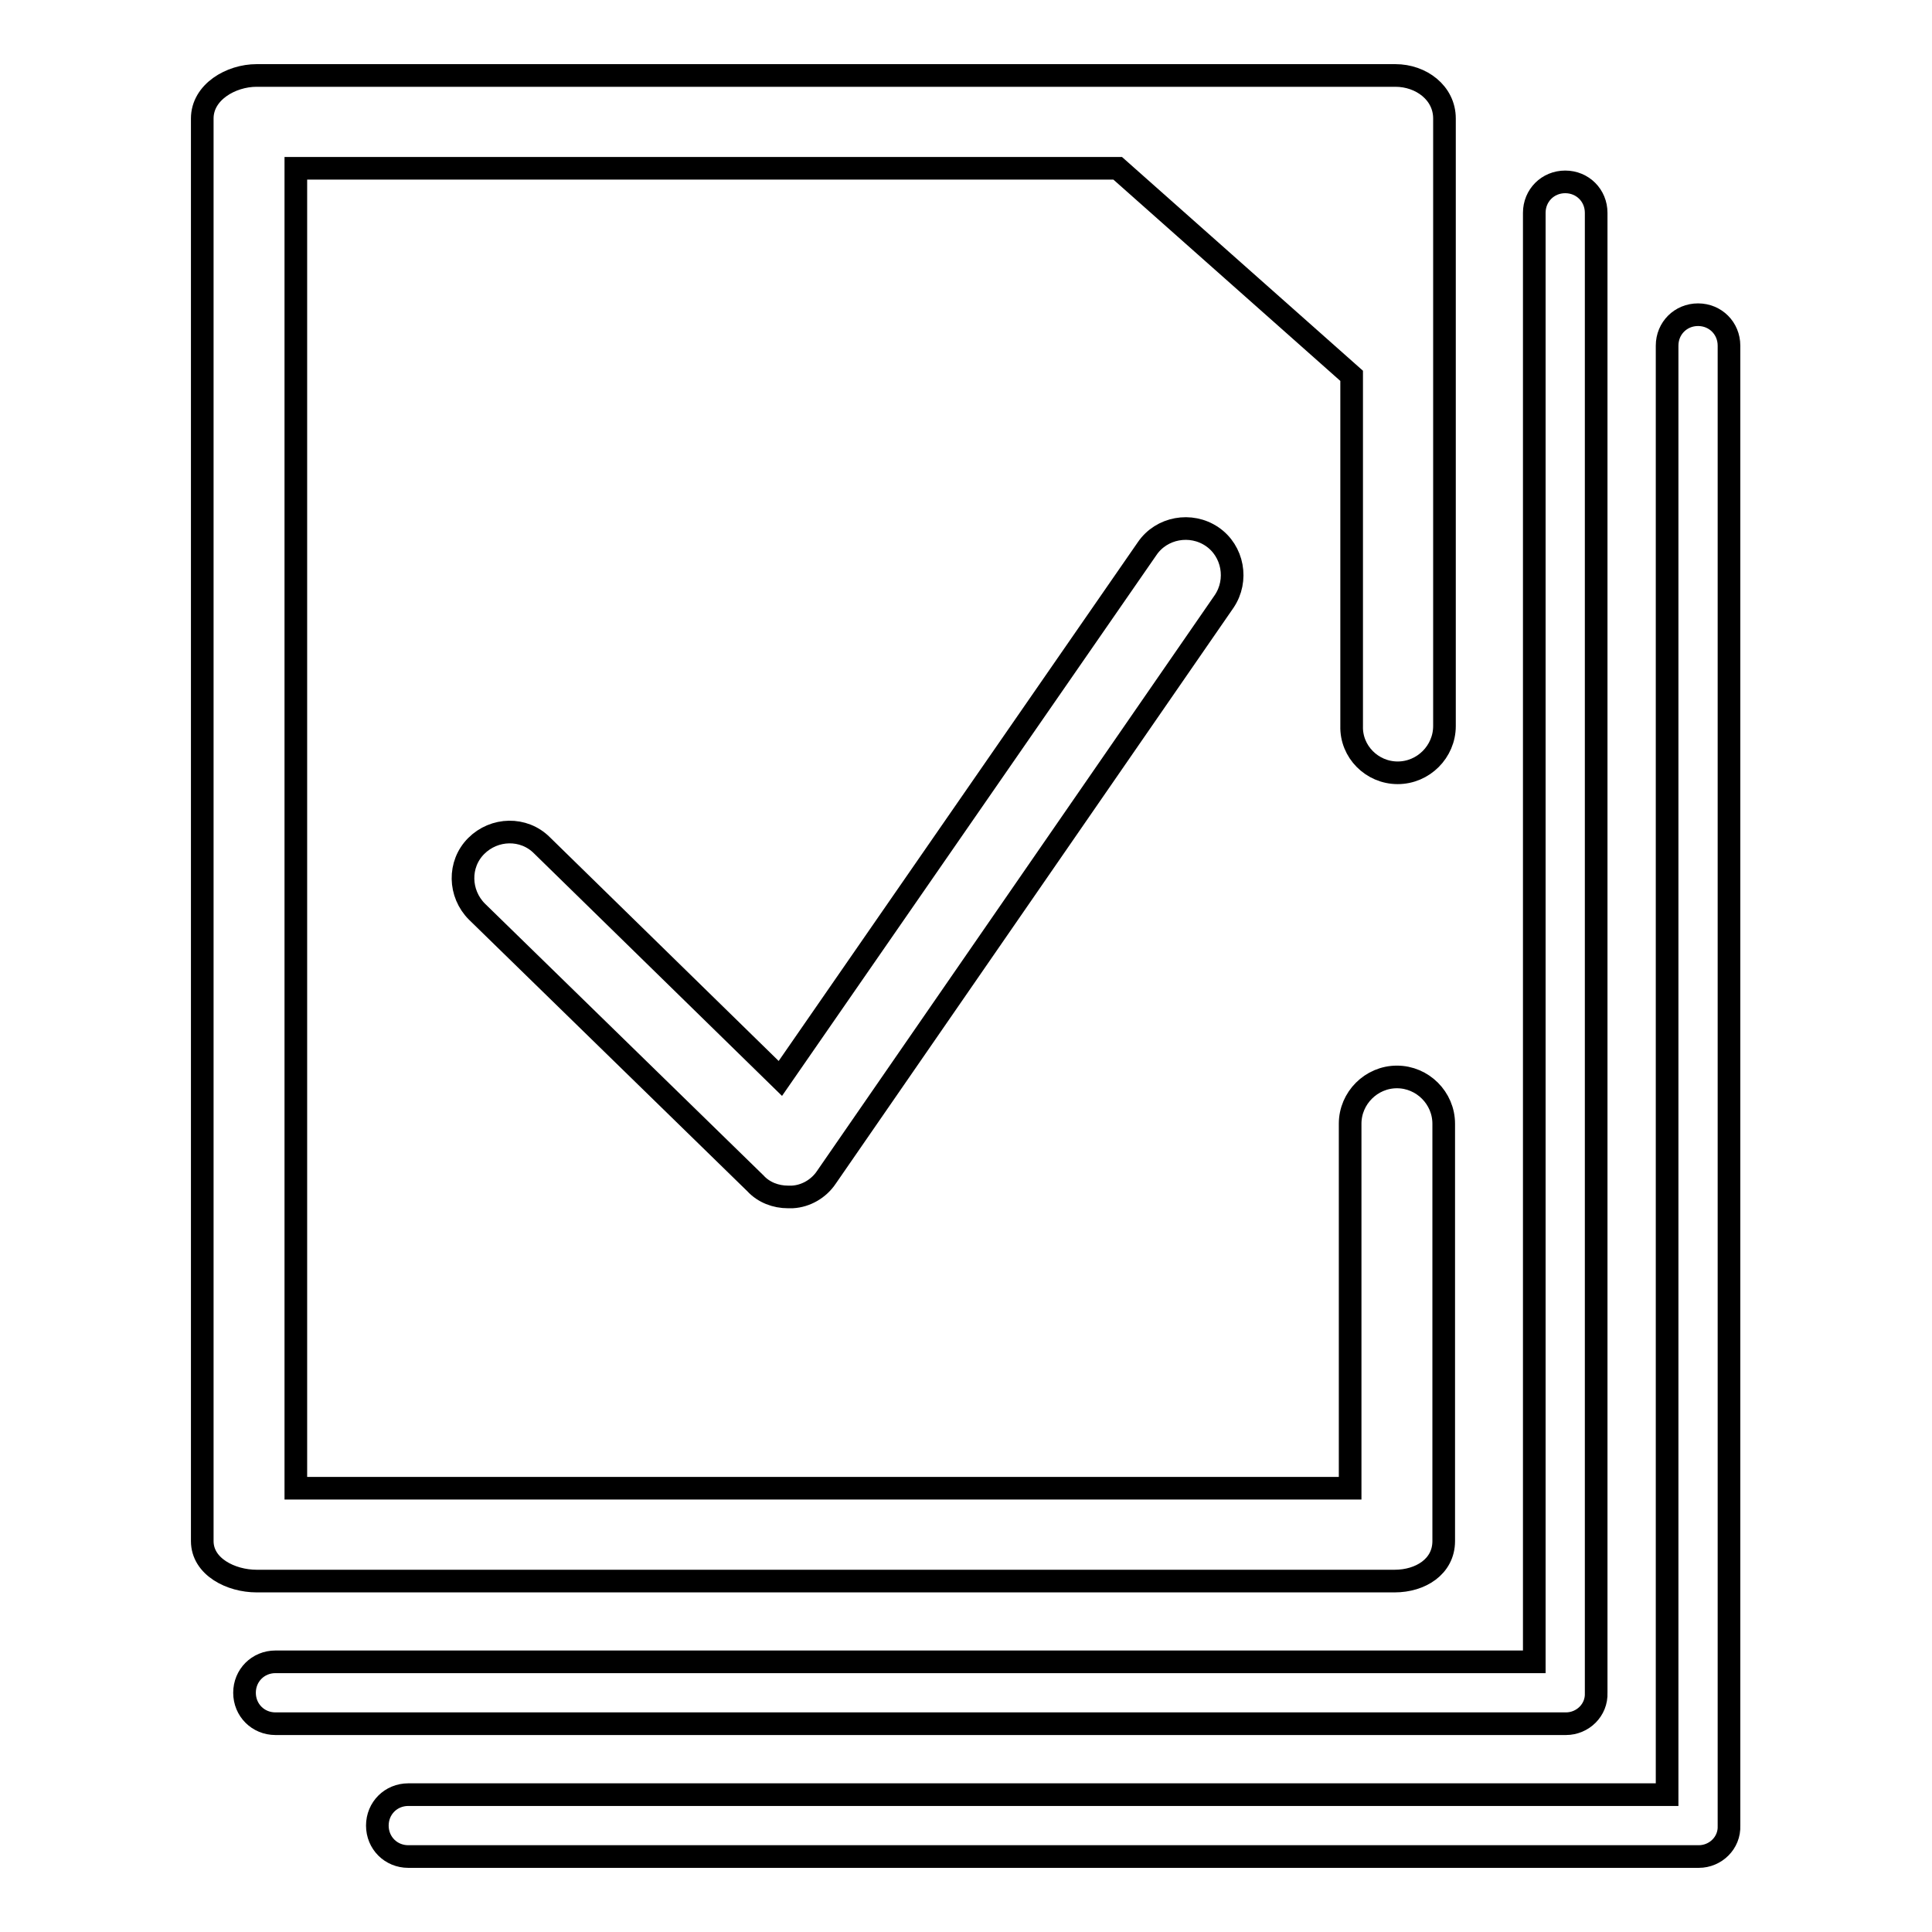 <?xml version="1.0" encoding="utf-8"?>
<!-- Svg Vector Icons : http://www.onlinewebfonts.com/icon -->
<!DOCTYPE svg PUBLIC "-//W3C//DTD SVG 1.1//EN" "http://www.w3.org/Graphics/SVG/1.1/DTD/svg11.dtd">
<svg version="1.1" xmlns="http://www.w3.org/2000/svg" xmlns:xlink="http://www.w3.org/1999/xlink" x="0px" y="0px" viewBox="0 0 256 256" enable-background="new 0 0 256 256" xml:space="preserve">
<g> <path stroke-width="3" fill-opacity="0" stroke="#000000"  d="M185.2,102.4c3.4,0,6.2-2.8,6.2-6.2V15.7c0-3.4-3.1-5.7-6.5-5.7H34c-3.4,0-7.2,2.2-7.2,5.7v188.5 c0,3.4,3.8,5.3,7.2,5.3h150.8c3.4,0,6.5-1.9,6.5-5.3v-55.3c0-3.4-2.8-6.2-6.2-6.2s-6.2,2.8-6.2,6.2v48.3H39.2V22.3h108.9l31,27.5 v46.4C179,99.6,181.8,102.4,185.2,102.4z"/> <path stroke-width="3" fill-opacity="0" stroke="#000000"  d="M104.4,158.6c-1.6,0-3.2-0.6-4.3-1.8l-36.9-36c-2.4-2.4-2.5-6.3-0.1-8.7c2.4-2.4,6.3-2.5,8.7-0.1l31.6,30.9 l48.6-70.2c1.9-2.8,5.8-3.5,8.6-1.6c2.8,1.9,3.5,5.8,1.6,8.6L109.5,156c-1,1.5-2.7,2.5-4.5,2.6 C104.8,158.6,104.6,158.6,104.4,158.6z"/> <path stroke-width="3" fill-opacity="0" stroke="#000000"  d="M207.5,228.4H36.5c-2.3,0-4.1-1.8-4.1-4.1c0-2.3,1.8-4.1,4.1-4.1h166.8v-192c0-2.3,1.8-4.1,4.1-4.1 c2.3,0,4.1,1.8,4.1,4.1v196.1C211.6,226.6,209.7,228.4,207.5,228.4z"/> <path stroke-width="3" fill-opacity="0" stroke="#000000"  d="M225.1,246H54.1c-2.3,0-4.1-1.8-4.1-4.1s1.8-4.1,4.1-4.1h166.8v-192c0-2.3,1.8-4.1,4.1-4.1 c2.3,0,4.1,1.8,4.1,4.1v196.1C229.2,244.2,227.3,246,225.1,246z"/></g>
</svg>